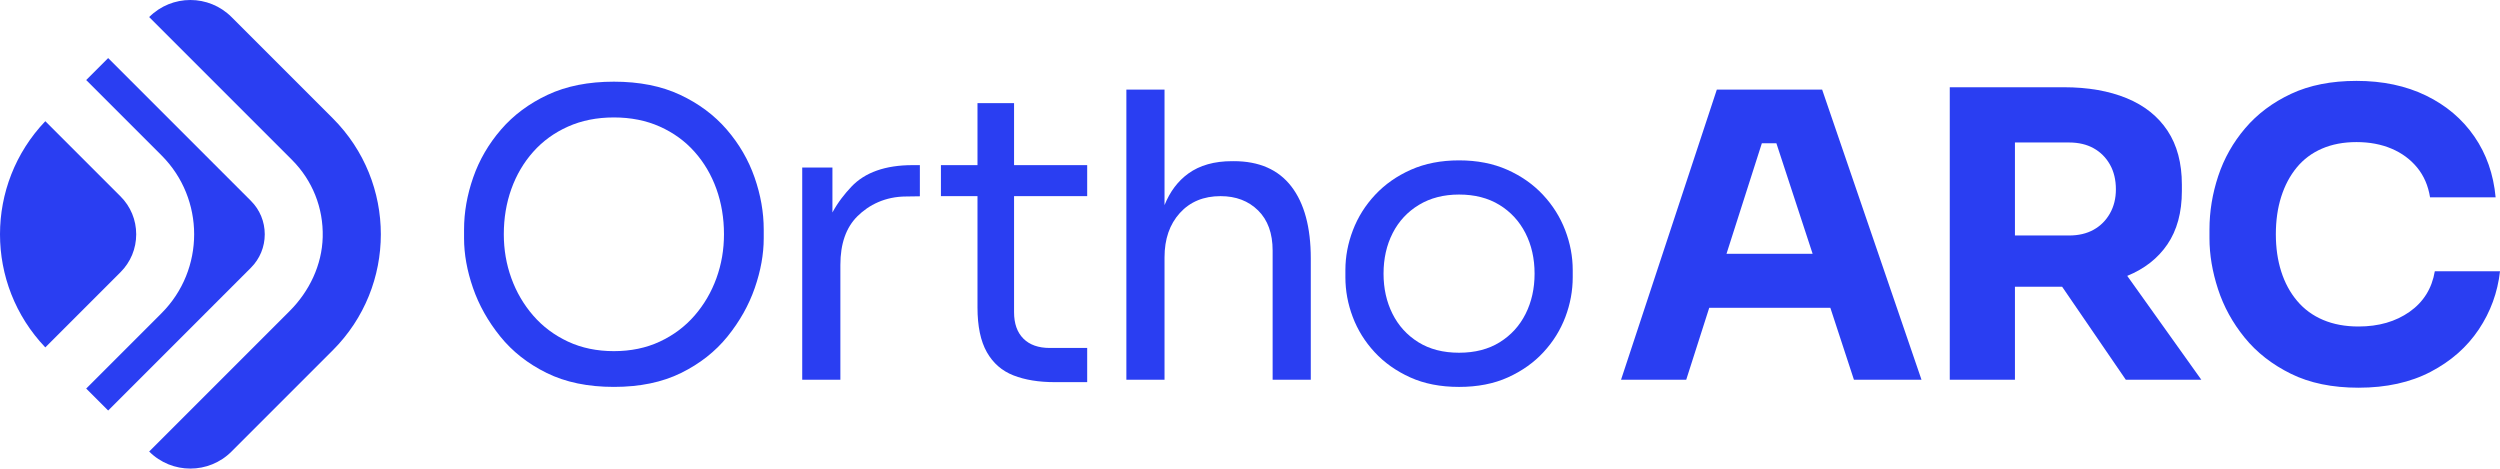 <?xml version="1.0" encoding="UTF-8"?>
<svg id="Layer_1" data-name="Layer 1" xmlns="http://www.w3.org/2000/svg" xmlns:xlink="http://www.w3.org/1999/xlink" viewBox="0 0 560.275 105.016">
  <path id="fullLogo" d="M162.875,29.037c-2.792-3.236-6.28-5.834-10.466-7.794-4.186-1.959-9.13-2.939-14.83-2.939s-10.644.98-14.83,2.939c-4.186,1.96-7.675,4.559-10.466,7.794-2.792,3.238-4.87,6.814-6.235,10.733-1.367,3.919-2.049,7.809-2.049,11.668v1.96c0,3.562.668,7.274,2.004,11.133,1.336,3.861,3.37,7.481,6.102,10.866,2.73,3.385,6.204,6.117,10.421,8.194,4.216,2.078,9.233,3.118,15.053,3.118s10.836-1.04,15.053-3.118c4.216-2.077,7.689-4.809,10.421-8.194,2.73-3.385,4.765-7.005,6.101-10.866,1.337-3.86,2.005-7.571,2.005-11.133v-1.96c0-3.859-.684-7.749-2.049-11.668-1.367-3.919-3.444-7.495-6.235-10.733ZM160.559,62.35c-1.129,3.118-2.761,5.909-4.899,8.373-2.138,2.464-4.736,4.408-7.794,5.834-3.059,1.425-6.488,2.138-10.287,2.138s-7.23-.713-10.287-2.138c-3.059-1.426-5.656-3.37-7.793-5.834s-3.772-5.255-4.899-8.373c-1.129-3.118-1.692-6.399-1.692-9.843,0-3.62.564-7.005,1.692-10.153,1.127-3.147,2.761-5.924,4.899-8.329,2.138-2.405,4.735-4.289,7.793-5.655,3.058-1.366,6.487-2.049,10.287-2.049s7.229.683,10.287,2.049c3.058,1.366,5.656,3.251,7.794,5.655,2.138,2.405,3.77,5.182,4.899,8.329,1.127,3.148,1.692,6.533,1.692,10.153,0,3.444-.565,6.725-1.692,9.843Z" style="fill: #2a3ef2;"/>
  <a xlink:href="69.9843137254902">
    <path id="fullLogo-2" data-name="fullLogo" d="M190.787,41.864c-1.428,1.51-2.978,3.43-4.231,5.749v-10.07h-6.77v47.564h8.551v-25.742c0-4.75,1.276-8.386,3.83-10.911,2.553-2.524,6.204-4.418,10.956-4.418l3.028-.044v-6.984h-1.603c-6.117,0-10.704,1.619-13.762,4.855Z" style="fill: #2a3ef2;"/>
  </a>
  <a xlink:href="69.9843137254902">
    <path id="fullLogo-3" data-name="fullLogo" d="M227.26,23.115h-8.194v13.894h-8.195v6.948h8.195v24.94c0,4.217.697,7.556,2.093,10.02,1.394,2.464,3.384,4.202,5.968,5.211,2.583,1.008,5.656,1.513,9.219,1.513h7.304v-7.66h-8.373c-2.554,0-4.529-.697-5.923-2.093-1.396-1.394-2.093-3.37-2.093-5.923v-26.009h16.389v-6.948h-16.389v-13.894Z" style="fill: #2a3ef2;"/>
  </a>
  <a xlink:href="69.9843137254902">
    <path id="fullLogo-4" data-name="fullLogo" d="M276.481,36.119h-.356c-3.979,0-7.245.922-9.797,2.761-2.35,1.695-4.127,4.064-5.345,7.088v-25.882h-8.551v65.021h8.551v-27.433c0-4.098,1.143-7.407,3.429-9.932,2.286-2.523,5.329-3.785,9.13-3.785,3.443,0,6.249,1.069,8.417,3.206,2.167,2.138,3.251,5.137,3.251,8.996v28.948h8.551v-27.166c0-7.006-1.456-12.395-4.365-16.167-2.91-3.77-7.214-5.655-12.915-5.655Z" style="fill: #2a3ef2;"/>
  </a>
  <path id="fullLogo-5" data-name="fullLogo" d="M345.786,43.646c-2.198-2.345-4.87-4.216-8.017-5.612-3.148-1.394-6.74-2.093-10.778-2.093s-7.631.699-10.778,2.093c-3.148,1.397-5.821,3.267-8.016,5.612-2.198,2.346-3.861,4.988-4.988,7.927-1.129,2.939-1.692,5.923-1.692,8.952v1.603c0,3.028.548,5.998,1.648,8.907,1.098,2.91,2.73,5.538,4.899,7.883,2.167,2.346,4.824,4.231,7.972,5.655,3.146,1.426,6.798,2.138,10.956,2.138s7.808-.712,10.956-2.138c3.147-1.425,5.804-3.309,7.972-5.655,2.167-2.345,3.799-4.973,4.899-7.883,1.098-2.909,1.647-5.879,1.647-8.907v-1.603c0-3.029-.565-6.012-1.692-8.952-1.129-2.939-2.792-5.581-4.988-7.927ZM341.91,70.322c-1.336,2.672-3.266,4.795-5.79,6.368-2.524,1.574-5.567,2.36-9.13,2.36s-6.606-.786-9.13-2.36c-2.525-1.573-4.454-3.696-5.79-6.368-1.336-2.672-2.004-5.669-2.004-8.996,0-3.385.682-6.414,2.049-9.086,1.365-2.672,3.325-4.779,5.879-6.324,2.552-1.544,5.552-2.316,8.996-2.316,3.503,0,6.516.772,9.041,2.316,2.523,1.545,4.467,3.652,5.834,6.324,1.365,2.672,2.049,5.701,2.049,9.086,0,3.326-.668,6.324-2.005,8.996Z" style="fill: #2a3ef2;"/>
  <path id="fullLogo-6" data-name="fullLogo" d="M384.757,20.086l-21.466,65.021h14.608l5.156-16.122h27.145l5.287,16.122h15.141l-22.267-65.021h-23.604ZM386.928,56.872l7.919-24.762h3.259l8.12,24.762h-19.299Z" style="fill: #2a3ef2;"/>
  <path id="fullLogo-7" data-name="fullLogo" d="M485.727,54.779c2.167-3.176,3.252-7.17,3.252-11.98v-1.425c0-4.809-1.07-8.831-3.208-12.069-2.138-3.236-5.197-5.669-9.174-7.304-3.979-1.632-8.67-2.449-14.073-2.449h-25.563v65.556h14.607v-20.842h10.58l14.271,20.842h16.923l-16.609-23.282c3.859-1.573,6.86-3.919,8.993-7.047ZM451.568,31.932h12.114c2.138,0,3.978.432,5.522,1.292,1.544.861,2.762,2.079,3.652,3.652.891,1.574,1.336,3.429,1.336,5.567,0,2.02-.445,3.817-1.336,5.389-.89,1.574-2.108,2.791-3.652,3.651-1.545.862-3.385,1.292-5.522,1.292h-12.114v-20.842Z" style="fill: #2a3ef2;"/>
  <a xlink:href="69.9843137254902">
    <path id="fullLogo-8" data-name="fullLogo" d="M545.667,60.791c-.653,3.861-2.538,6.889-5.655,9.085-3.118,2.198-6.934,3.296-11.446,3.296-2.97,0-5.611-.49-7.927-1.47-2.316-.979-4.261-2.405-5.834-4.275-1.574-1.87-2.762-4.066-3.563-6.591-.802-2.524-1.202-5.3-1.202-8.329,0-3.086.4-5.892,1.202-8.417.802-2.523,1.96-4.706,3.475-6.547,1.513-1.839,3.398-3.251,5.655-4.231,2.257-.979,4.839-1.469,7.75-1.469,2.908,0,5.522.49,7.837,1.469,2.316.98,4.231,2.392,5.745,4.231,1.514,1.841,2.479,4.069,2.895,6.681h14.697c-.476-5.167-2.064-9.709-4.765-13.628-2.702-3.919-6.31-6.976-10.822-9.174-4.513-2.196-9.709-3.295-15.587-3.295-5.643,0-10.527.965-14.652,2.895-4.128,1.93-7.557,4.498-10.287,7.704-2.733,3.206-4.751,6.785-6.057,10.733-1.307,3.95-1.96,7.942-1.96,11.979v1.96c0,3.682.638,7.481,1.916,11.401,1.275,3.919,3.265,7.542,5.967,10.866,2.701,3.326,6.16,6.028,10.377,8.106,4.216,2.078,9.263,3.118,15.141,3.118,6.235,0,11.623-1.189,16.167-3.563,4.542-2.373,8.135-5.535,10.778-9.486,2.642-3.948,4.231-8.297,4.765-13.048h-14.608Z" style="fill: #2a3ef2;"/>
  </a>
  <g id="logoMark">
    <a xlink:href="69.9843137254902">
      <path id="logoMark_PathItem_" data-name="logoMark &amp;lt;PathItem&amp;gt;" d="M65.415,35.809c4.612,4.611,7.08,10.793,6.908,17.339-.164,6.253-2.993,12.144-7.416,16.567l-31.477,31.477h0c5.098,5.098,13.363,5.098,18.46 0l22.695-22.695c14.354-14.354,14.354-37.625,0-51.978L51.891,3.823c-5.098-5.098-13.363-5.098-18.46,0h0s31.984,31.985,31.984,31.985Z" style="fill: #2a3ef2;"/>
    </a>
    <a xlink:href="69.9843137254902">
      <path id="logoMark_PathItem_-2" data-name="logoMark &amp;lt;PathItem&amp;gt;" d="M19.316,87.078l4.923,4.923,31.983-31.985c2.006-2.006,3.111-4.672,3.111-7.509s-1.105-5.502-3.111-7.507L24.239,13.015l-4.923,4.923,16.882,16.882c9.752,9.753,9.752,25.623,0,35.376l-16.882,16.882Z" style="fill: #2a3ef2;"/>
    </a>
    <a xlink:href="69.9843137254902">
      <path id="logoMark_PathItem_-3" data-name="logoMark &amp;lt;PathItem&amp;gt;" d="M10.155,77.855l16.851-16.851c2.27-2.269,3.519-5.286,3.519-8.497s-1.249-6.227-3.519-8.496L10.155,27.161c-13.54,14.186-13.54,36.508 0,50.695Z" style="fill: #2a3ef2;"/>
    </a>
  </g>
</svg>